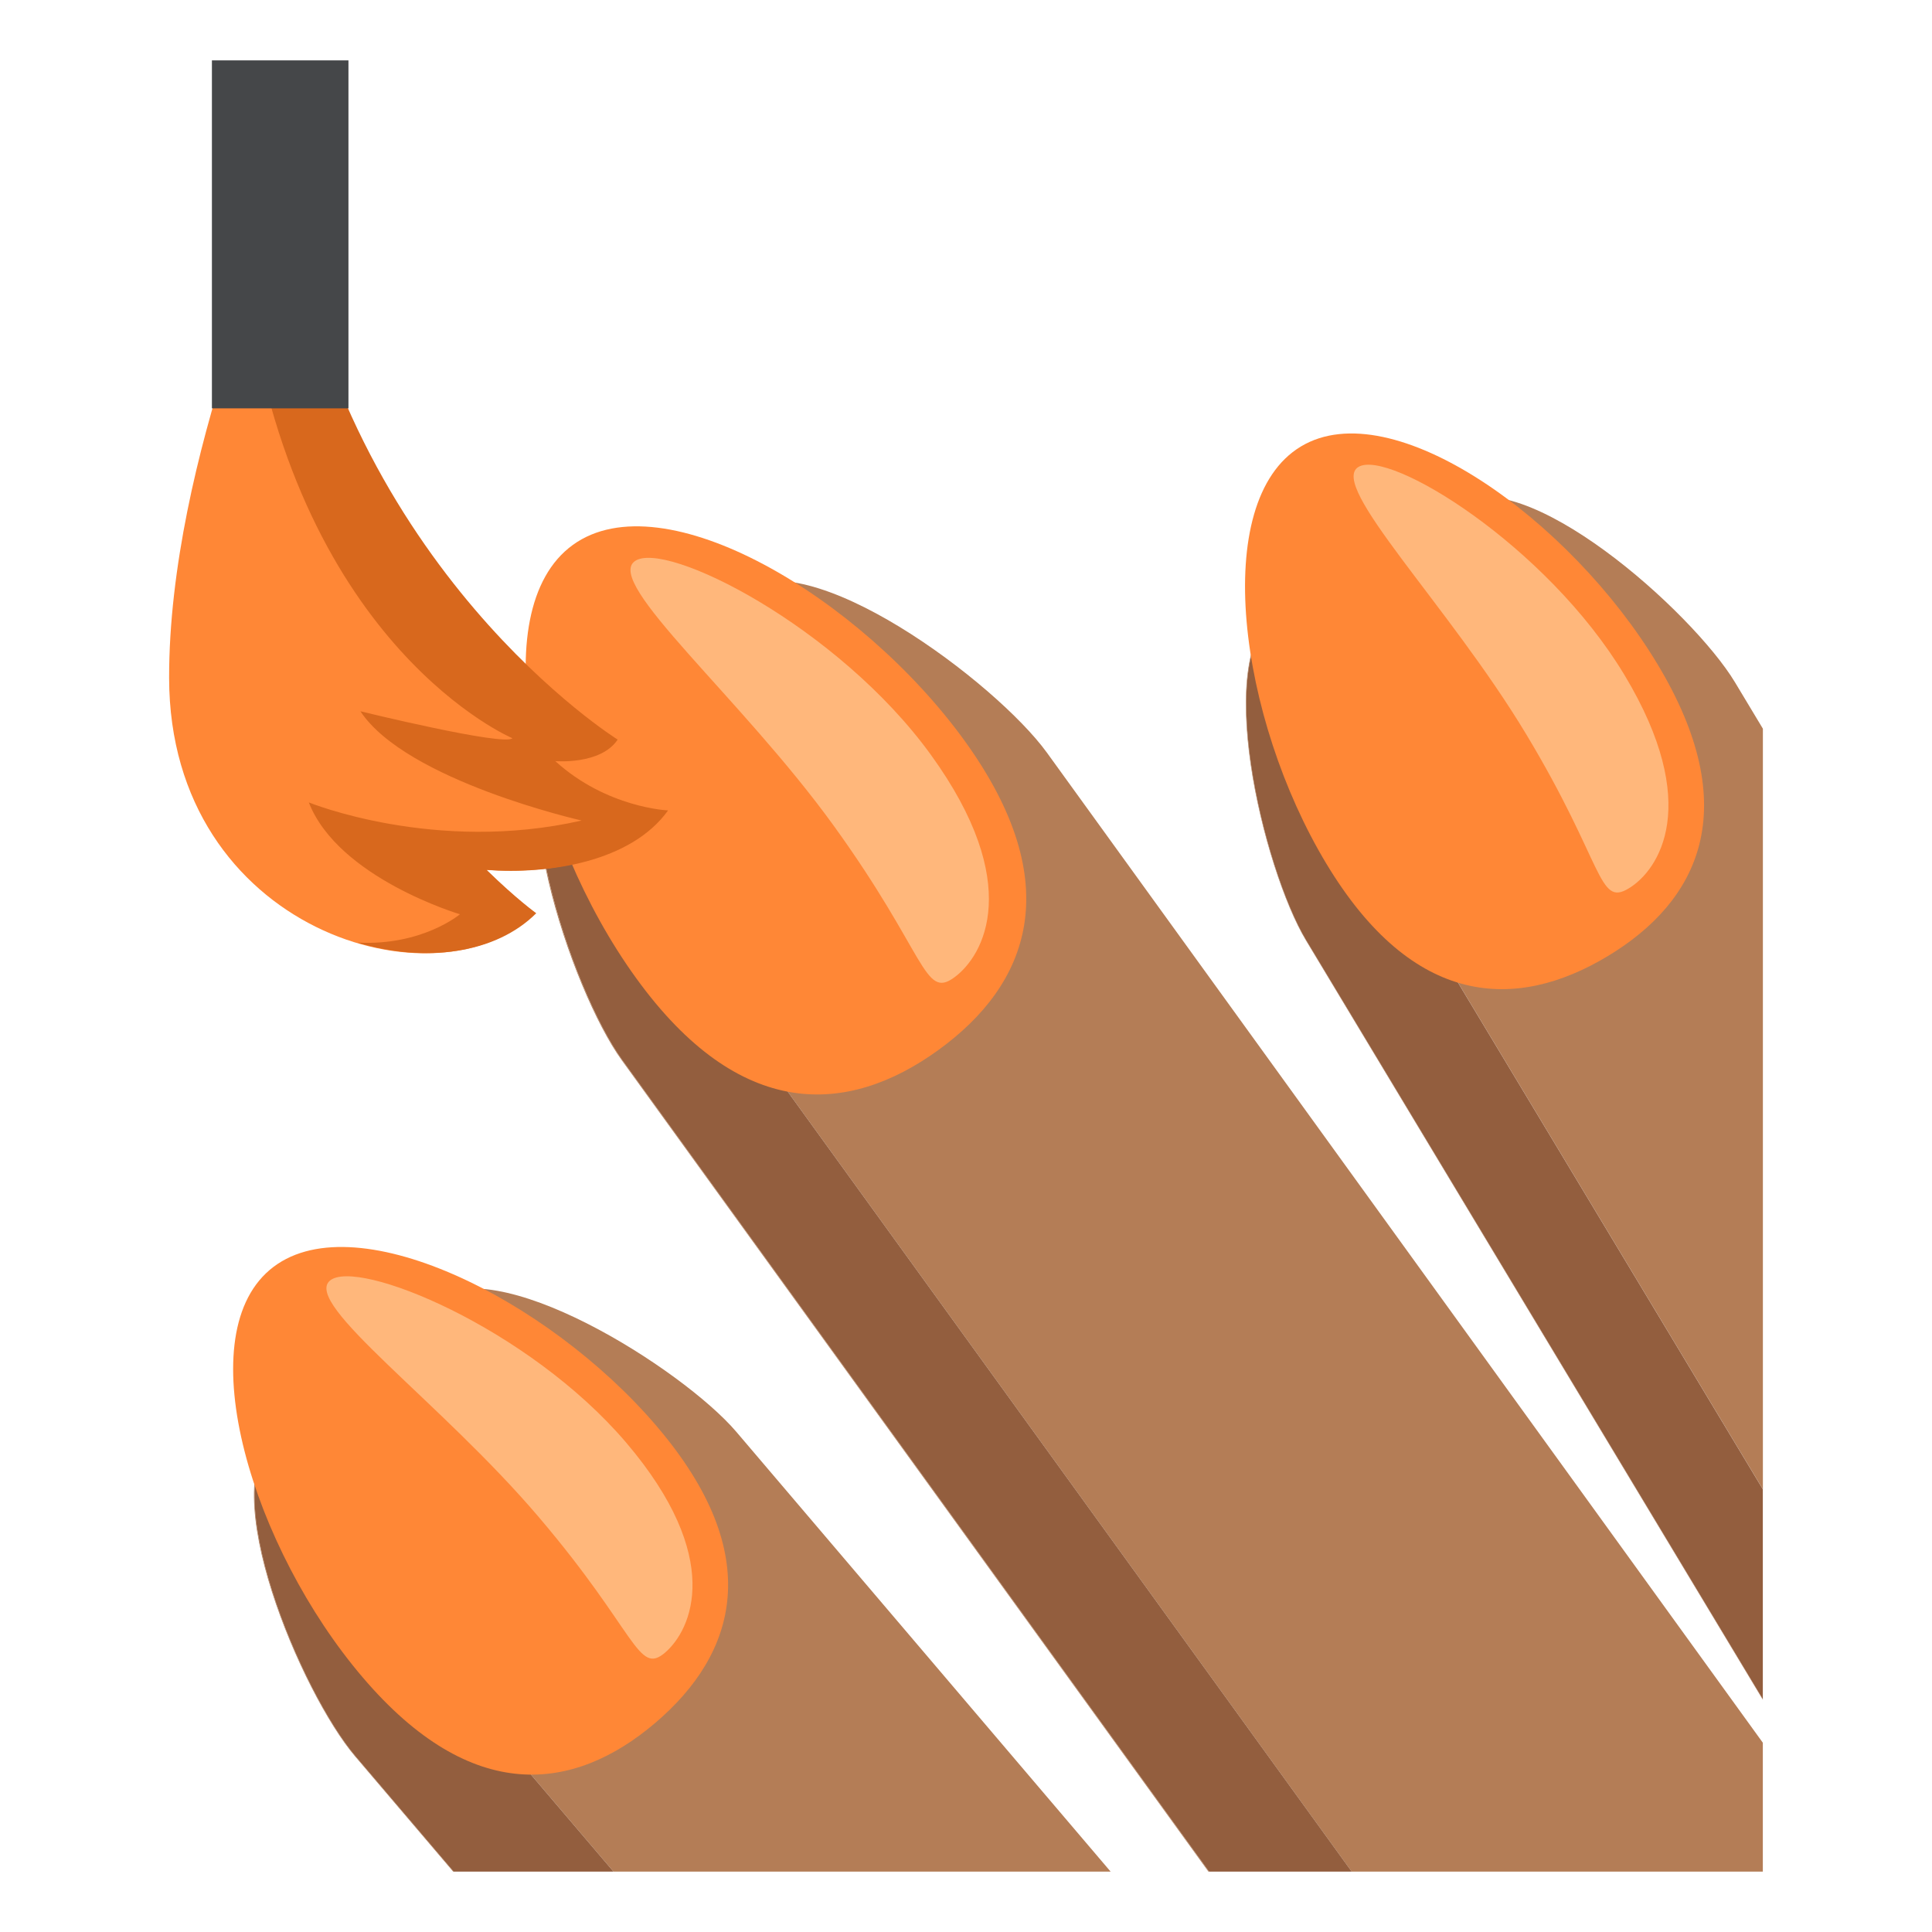 <svg xmlns="http://www.w3.org/2000/svg" width="64" height="64" viewBox="0 0 64 64"><path fill="#B47D56" d="M20.615 35.117c-1.672-2.309-4.178-9.721-1.867-11.393l.672-.484c.363 2.736 1.68 6.016 2.695 7.418L44.777 62h13.619v-4.27L34.68 24.932c-1.674-2.311-7.926-7.014-10.236-5.342l-5.717 4.135c-2.311 1.672.195 9.084 1.867 11.393L40.031 62h.021L20.615 35.117z"/><path fill="#935E3E" d="M19.42 23.24l-.672.484c-2.311 1.672.195 9.084 1.867 11.393L40.053 62h4.725L22.115 30.658c-1.015-1.402-2.332-4.681-2.695-7.418z"/><path fill="#B47D56" d="M48.168 16.693l-5.77 3.471c-2.332 1.404-.543 8.652.859 10.982l15.139 25.16v-.02L43.27 31.146c-1.402-2.33-3.189-9.578-.857-10.982l.422-.252c.215 2.527 1.137 5.447 1.936 6.775l13.627 22.646V24.139l-.928-1.543c-1.406-2.33-6.972-7.305-9.302-5.903z"/><path fill="#935E3E" d="M42.834 19.912l-.422.252c-2.332 1.404-.545 8.652.857 10.982l15.127 25.141v-6.953L44.77 26.688c-.799-1.329-1.721-4.249-1.936-6.776z"/><path fill="#B47D56" d="M14.252 43.119l-5.129 4.363c-2.07 1.764.871 8.623 2.635 10.695L15.012 62h.018l-3.254-3.822c-1.764-2.072-4.705-8.932-2.635-10.695l.965-.82c.516 2.617 2.07 5.766 3.17 7.057L20.324 62h16.467L24.389 47.428c-1.766-2.071-8.069-6.073-10.137-4.309z"/><path fill="#935E3E" d="M13.275 53.719c-1.1-1.291-2.654-4.439-3.17-7.057l-.965.82c-2.07 1.764.871 8.623 2.635 10.695L15.029 62h5.295l-7.049-8.281z"/><path fill="#FF8736" d="M21.072 32.4c3.434 4.748 7.006 4.559 10.008 2.387 3.004-2.172 4.303-5.506.871-10.252-3.436-4.748-9.971-8.656-12.975-6.484-3.001 2.172-1.337 9.603 2.096 14.349z"/><path fill="#FFB77B" d="M27.613 27.346c3.074 4.252 2.992 5.762 3.992 5.037 1.002-.725 2.311-3.121-.764-7.373s-8.813-7.143-9.813-6.42c-1.001.724 3.509 4.504 6.585 8.756z"/><g><path fill="#FF8736" d="M43.932 28.602c2.881 4.791 6.293 4.896 9.322 3.074 3.031-1.824 4.535-4.887 1.652-9.676-2.883-4.791-8.783-9.031-11.813-7.209-3.03 1.824-2.044 9.022.839 13.811z"/><path fill="#FFB77B" d="M50.557 24.322c2.582 4.289 2.381 5.717 3.391 5.111 1.012-.609 2.447-2.783-.135-7.072-2.58-4.289-7.801-7.5-8.813-6.893-1.008.608 2.975 4.565 5.557 8.854z"/></g><g><path fill="#FF8736" d="M12.008 55.557c3.623 4.256 7.008 3.807 9.699 1.516 2.693-2.293 3.678-5.561.057-9.816-3.623-4.258-10.135-7.48-12.83-5.189-2.694 2.291-.551 9.233 3.074 13.489z"/><path fill="#FFB77B" d="M17.848 50.256c3.246 3.813 3.281 5.254 4.18 4.492.896-.768 1.961-3.145-1.283-6.957-3.246-3.811-8.92-6.131-9.818-5.367-.896.765 3.677 4.019 6.921 7.832z"/></g><path fill="#FF8736" d="M21.33 27.516s-1.258-.756-2.963-2.309c.35-.189.668-.416.941-.688 0 0-7.871-5.629-9.813-17.791 0 0-3.904 8.453-3.893 15.732.012 8.379 8.912 11.008 12.133 7.787 0 0-.66-.473-1.641-1.434 2.074.154 4.019-.276 5.236-1.297z"/><path fill="#D8681D" d="M22.131 26.846s-2.031-.082-3.736-1.633c0 0 1.504.131 2.066-.713 0 0-8.996-5.605-10.938-17.766 0 0-.582 1.264-1.293 3.225 1.729 11.541 8.744 14.496 8.744 14.496-.273.273-5.035-.893-5.035-.893 1.527 2.309 7.328 3.619 7.328 3.619-4.854 1.107-9.037-.6-9.037-.6.979 2.512 5.006 3.705 5.006 3.705s-1.246 1.051-3.396.939c2.258.68 4.582.367 5.924-.973 0 0-.66-.473-1.641-1.434 2.072.155 4.789-.271 6.008-1.972z"/><path fill="#454749" d="M7.02 2h4.523v11.527H7.02z"/></svg>